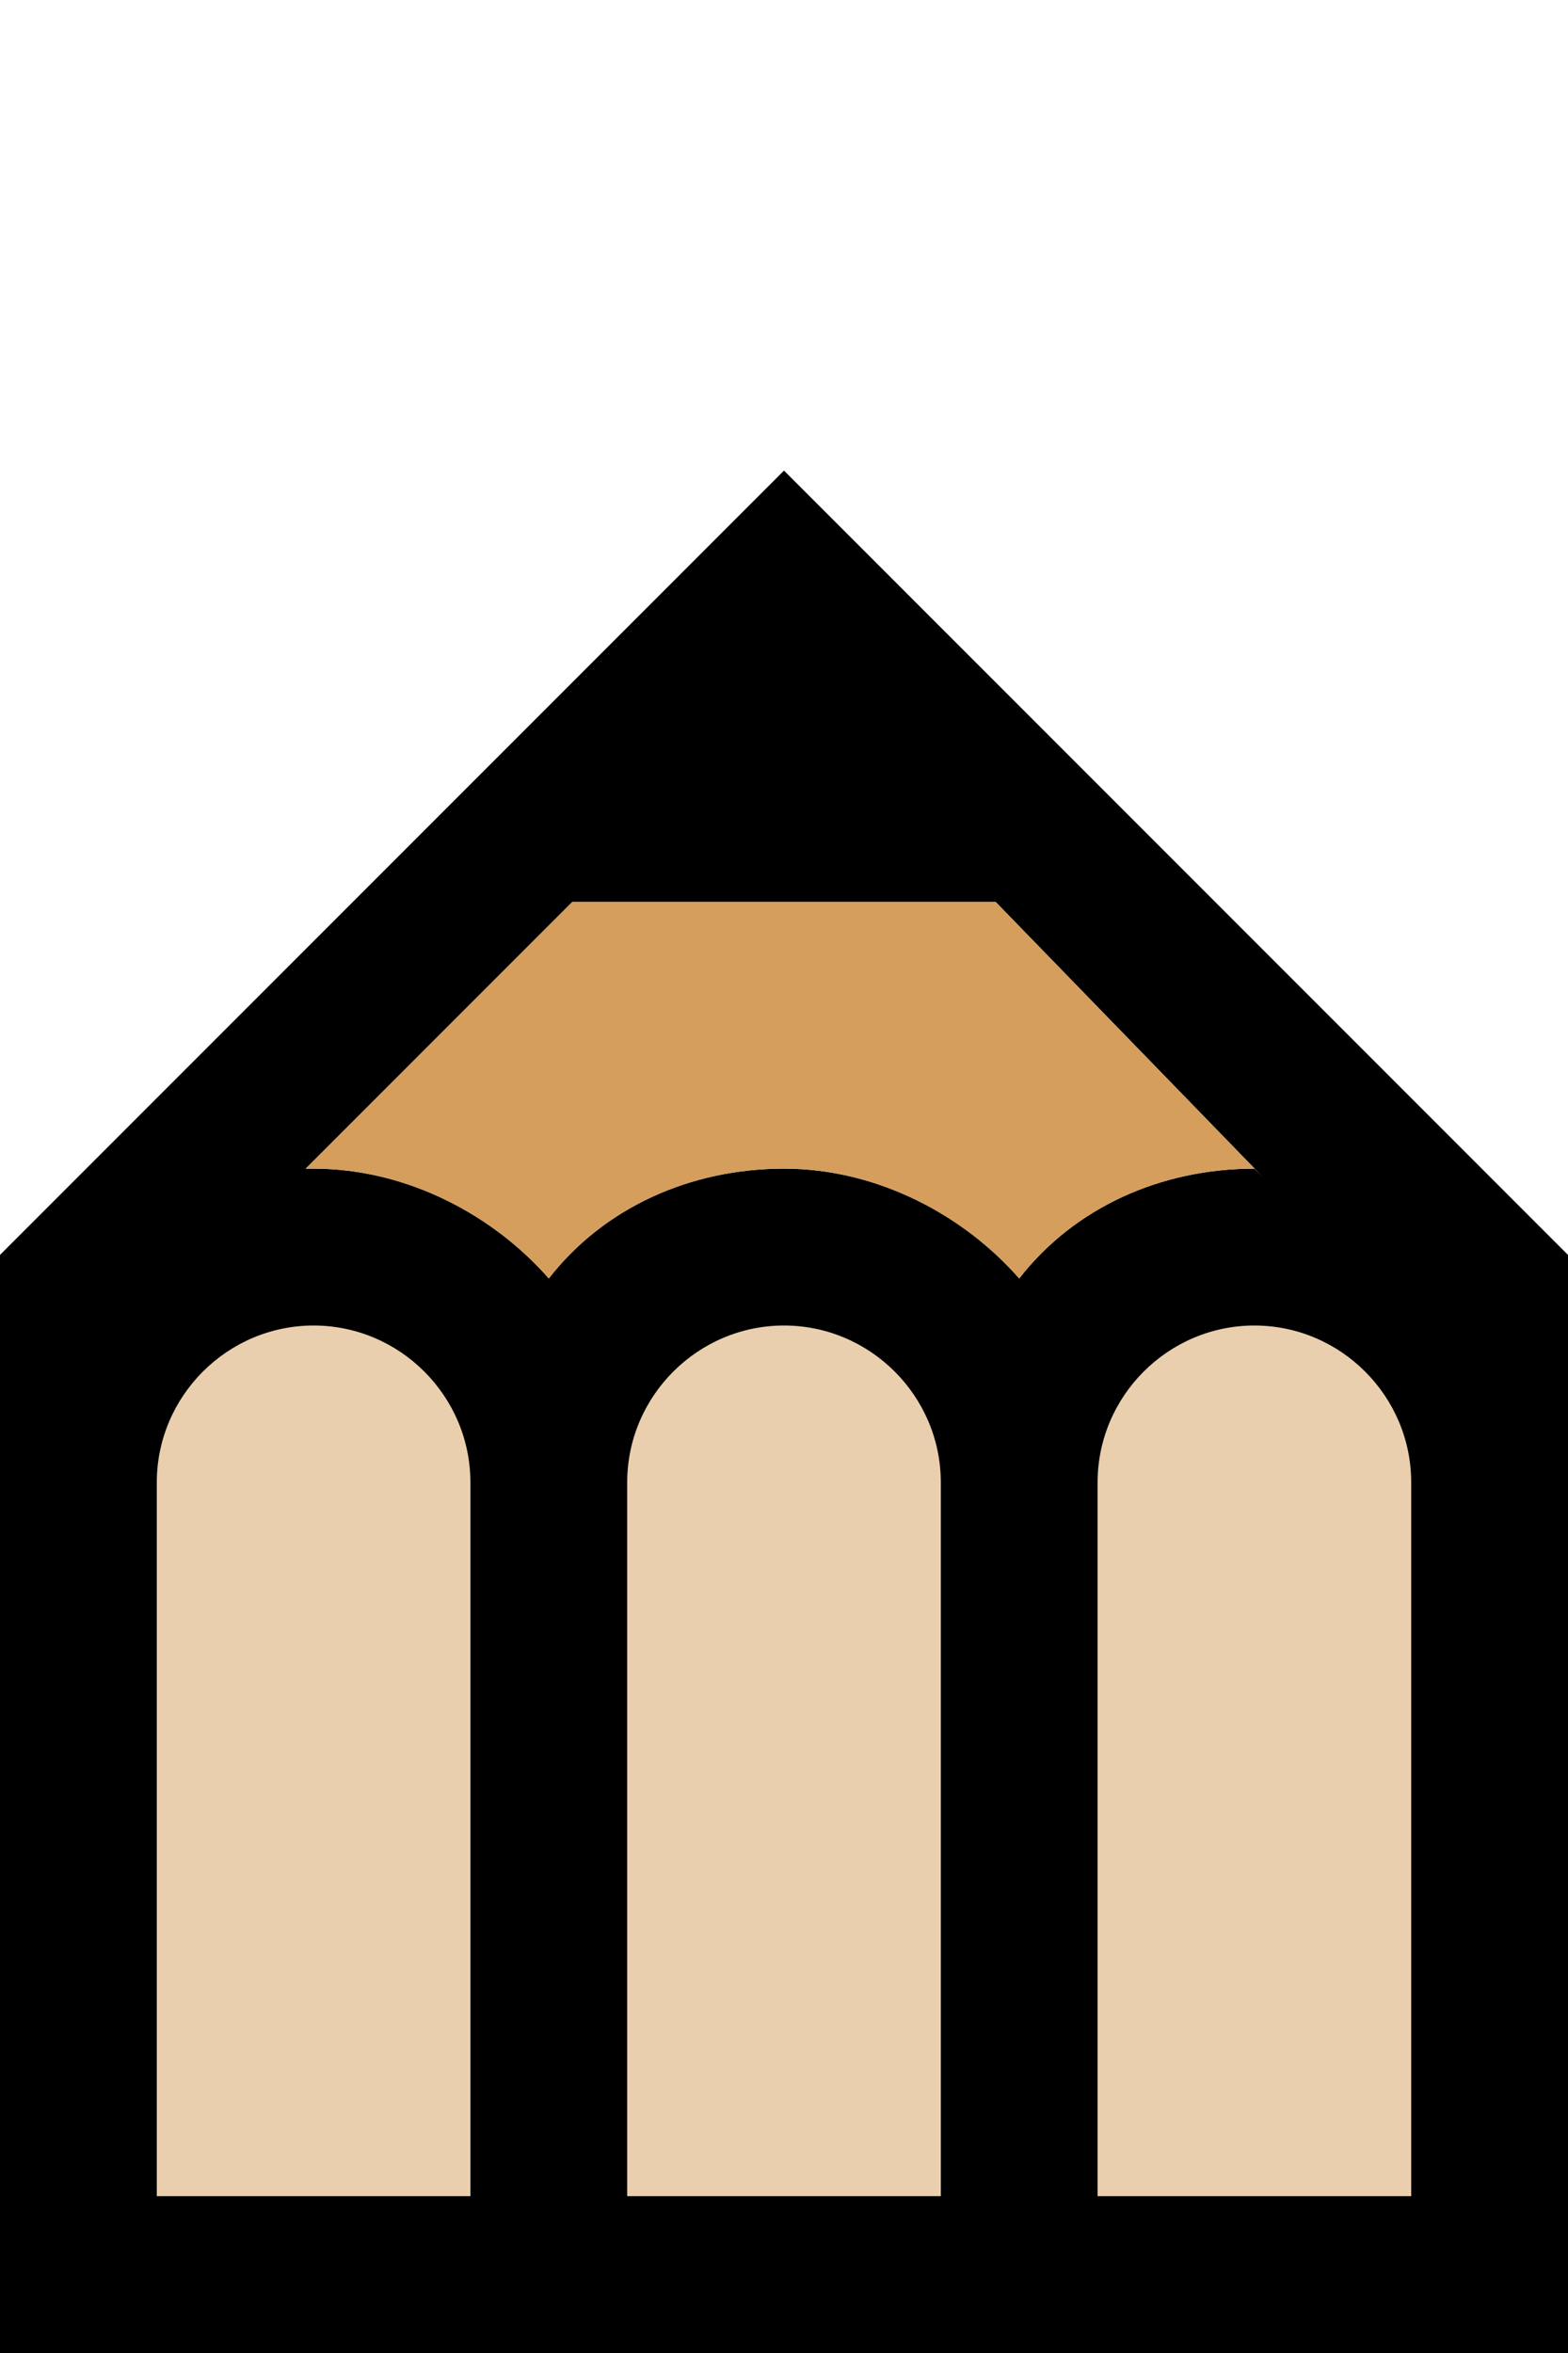 <?xml version="1.0" encoding="utf-8"?>
<!-- Generator: Adobe Illustrator 19.0.0, SVG Export Plug-In . SVG Version: 6.00 Build 0)  -->
<svg version="1.1" id="Layer_1" xmlns="http://www.w3.org/2000/svg" xmlns:xlink="http://www.w3.org/1999/xlink" x="0px" y="0px"
	 viewBox="-629 386 20 30" style="enable-background:new -629 386 20 30;" xml:space="preserve">
<style type="text/css">
	.st0{fill:#EACFAF;}
	.st1{fill:#D59E5D;}
	.st2{fill:#CCCCCC;}
</style>
<polygon class="st0" points="-627.7,415.2 -627.7,403.5 -625.2,401.7 -622.7,403 -621.5,403.3 -619.2,401.9 -616.6,403 
	-616.1,403.7 -613,401.6 -610.2,403.2 -610,414.9 "/>
<path d="M-619,392l-10,10v14h20v-14L-619,392z M-623,414h-4v-9.1c0-1.1,0.9-2,2-2s2,0.9,2,2V414z M-617,414h-4v-9.1c0-1.1,0.9-2,2-2
	s2,0.9,2,2V414z M-611,414h-4v-9.1c0-1.1,0.9-2,2-2s2,0.9,2,2V414z M-613,400.9c-1.2,0-2.3,0.5-3,1.4c-0.7-0.8-1.8-1.4-3-1.4
	s-2.3,0.5-3,1.4c-0.7-0.8-1.8-1.4-3-1.4h-0.1l3.4-3.4h5.4l3.4,3.5L-613,400.9z"/>
<path class="st1" d="M-613,400.9c-1.2,0-2.3,0.5-3,1.4c-0.7-0.8-1.8-1.4-3-1.4s-2.3,0.5-3,1.4c-0.7-0.8-1.8-1.4-3-1.4h-0.1l3.4-3.4
	h5.4l3.4,3.5L-613,400.9z"/>
<g id="Layer_1_1_">
	<g>
		<path class="st0" d="M-664.4,386.6c-2.1-0.5-4-0.2-5.5,0.3s-2.2,1.2-3,1.8c-5.1-4-11.9-2.9-15.1,0c-3.7-2.9-7-2.5-8.6-2.2
			l10.3-10.5h11.9L-664.4,386.6z"/>
		<path class="st2" d="M-686.1,391v38.7h11V391C-680.4,387.7-684.6,389.7-686.1,391z"/>
		<path class="st2" d="M-699.7,389.8v41.7h10v-42.1C-692.3,387.2-695.4,386.3-699.7,389.8z"/>
		<path class="st2" d="M-671.8,390.4v40h10v-39.6C-665.8,387.5-668.7,388.3-671.8,390.4z"/>
		<path d="M-680.6,364.4l-22,23.3v44.7h44v-44.7L-680.6,364.4z M-690.3,428.7h-8.7v-36.4c3.7-3,6.4-2.3,8.7-0.3
			C-690.3,392-690.3,428.7-690.3,428.7z M-675.4,428.7h-10.4V392c1.4-1.2,5.4-3.1,10.4,0C-675.4,392-675.4,428.7-675.4,428.7z
			 M-688,388.7c-3.7-2.9-7-2.5-8.6-2.2l10.3-10.5h11.9l10.1,10.6c-2.1-0.5-4-0.2-5.5,0.3s-2.2,1.2-3,1.8
			C-678,384.7-684.9,385.9-688,388.7z M-662.2,428.7h-9.2V392c2.8-1.9,5.4-2.7,9.2,0.3V428.7z"/>
	</g>
</g>
<g id="Layer_1_2_">
	<g>
		<path class="st0" d="M-709.9,375.2c-2.1-0.5-4-0.2-5.5,0.3s-2.2,1.2-3,1.8c-5.1-4-11.9-2.9-15.1,0c-3.7-2.9-7-2.5-8.6-2.2
			l10.3-10.5h11.9L-709.9,375.2z"/>
		<path class="st0" d="M-731.6,379.6v38.7h11v-38.7C-725.9,376.3-730.1,378.3-731.6,379.6z"/>
		<path class="st0" d="M-745.2,378.4v41.7h10V378C-737.8,375.8-740.9,374.9-745.2,378.4z"/>
		<path class="st0" d="M-717.3,379v40h10v-39.6C-711.3,376.1-714.2,376.9-717.3,379z"/>
		<path d="M-726.1,353l-22,23.3V421h44v-44.7L-726.1,353z M-735.8,417.3h-8.7v-36.4c3.7-3,6.4-2.3,8.7-0.3
			C-735.8,380.6-735.8,417.3-735.8,417.3z M-720.9,417.3h-10.4v-36.7c1.4-1.2,5.4-3.1,10.4,0C-720.9,380.6-720.9,417.3-720.9,417.3z
			 M-733.5,377.3c-3.7-2.9-7-2.5-8.6-2.2l10.3-10.5h11.9l10.1,10.6c-2.1-0.5-4-0.2-5.5,0.3s-2.2,1.2-3,1.8
			C-723.5,373.3-730.4,374.5-733.5,377.3z M-707.7,417.3h-9.2v-36.7c2.8-1.9,5.4-2.7,9.2,0.3V417.3z"/>
	</g>
</g>
</svg>
